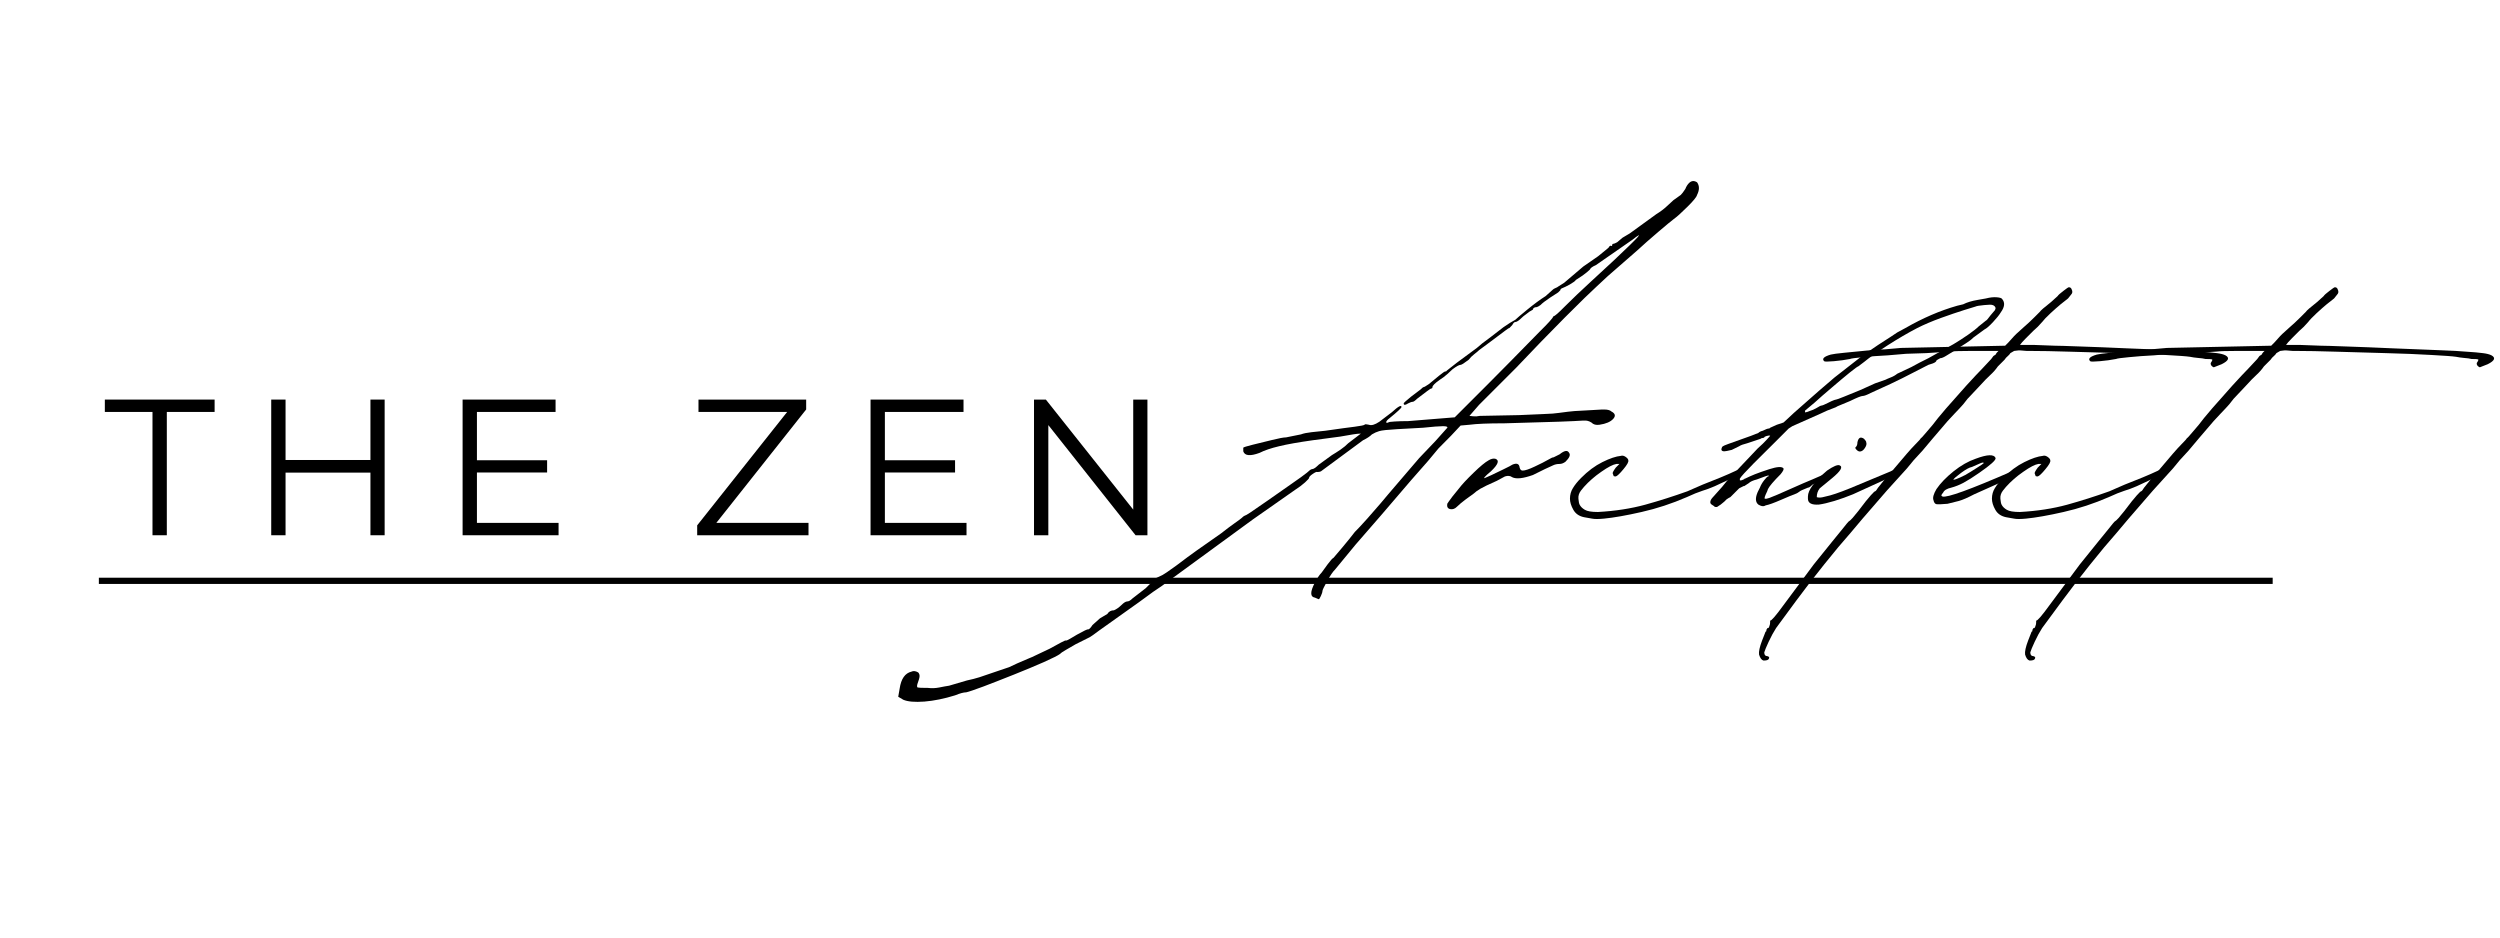 <svg xmlns="http://www.w3.org/2000/svg" xmlns:xlink="http://www.w3.org/1999/xlink" width="400" zoomAndPan="magnify" viewBox="0 0 300 112.5" height="150" preserveAspectRatio="xMidYMid meet" version="1.0"><defs><g/><clipPath id="e4e10d1210"><path d="M 242 34 L 299.336 34 L 299.336 80 L 242 80 Z M 242 34 " clip-rule="nonzero"/></clipPath></defs><g fill="#000000" fill-opacity="1"><g transform="translate(12.487, 64.23)"><g><path d="M 5.812 -14.797 L 0.094 -14.797 L 0.094 -16.281 L 13.266 -16.281 L 13.266 -14.797 L 7.531 -14.797 L 7.531 0 L 5.812 0 Z M 5.812 -14.797 "/></g></g></g><g fill="#000000" fill-opacity="1"><g transform="translate(29.891, 64.23)"><g><path d="M 16.266 -16.281 L 16.266 0 L 14.562 0 L 14.562 -7.516 L 4.375 -7.516 L 4.375 0 L 2.656 0 L 2.656 -16.281 L 4.375 -16.281 L 4.375 -9.031 L 14.562 -9.031 L 14.562 -16.281 Z M 16.266 -16.281 "/></g></g></g><g fill="#000000" fill-opacity="1"><g transform="translate(52.856, 64.23)"><g><path d="M 14.172 -1.484 L 14.172 0 L 2.656 0 L 2.656 -16.281 L 13.812 -16.281 L 13.812 -14.797 L 4.375 -14.797 L 4.375 -9 L 12.797 -9 L 12.797 -7.531 L 4.375 -7.531 L 4.375 -1.484 Z M 14.172 -1.484 "/></g></g></g><g fill="#000000" fill-opacity="1"><g transform="translate(72.47, 64.23)"><g/></g></g><g fill="#000000" fill-opacity="1"><g transform="translate(82.615, 64.23)"><g><path d="M 14.406 -1.484 L 14.406 0 L 1.047 0 L 1.047 -1.188 L 11.844 -14.797 L 1.203 -14.797 L 1.203 -16.281 L 14.125 -16.281 L 14.125 -15.094 L 3.344 -1.484 Z M 14.406 -1.484 "/></g></g></g><g fill="#000000" fill-opacity="1"><g transform="translate(101.81, 64.23)"><g><path d="M 14.172 -1.484 L 14.172 0 L 2.656 0 L 2.656 -16.281 L 13.812 -16.281 L 13.812 -14.797 L 4.375 -14.797 L 4.375 -9 L 12.797 -9 L 12.797 -7.531 L 4.375 -7.531 L 4.375 -1.484 Z M 14.172 -1.484 "/></g></g></g><g fill="#000000" fill-opacity="1"><g transform="translate(121.425, 64.23)"><g><path d="M 16.266 -16.281 L 16.266 0 L 14.844 0 L 4.375 -13.219 L 4.375 0 L 2.656 0 L 2.656 -16.281 L 4.078 -16.281 L 14.562 -3.078 L 14.562 -16.281 Z M 16.266 -16.281 "/></g></g></g><g fill="#000000" fill-opacity="1"><g transform="translate(98.912, 84.673)"><g><path d="M 9.484 -0.703 L 8.875 -1.062 L 9.047 -2.047 C 9.223 -3.223 9.695 -3.898 10.469 -4.078 C 10.695 -4.191 10.961 -4.16 11.266 -3.984 C 11.379 -3.867 11.438 -3.723 11.438 -3.547 C 11.438 -3.367 11.348 -3.047 11.172 -2.578 C 11.109 -2.336 11.125 -2.203 11.219 -2.172 C 11.312 -2.141 11.711 -2.125 12.422 -2.125 C 12.891 -2.07 13.344 -2.086 13.781 -2.172 C 14.227 -2.266 14.629 -2.336 14.984 -2.391 L 17.109 -3.016 C 17.648 -3.129 18.156 -3.258 18.625 -3.406 C 19.094 -3.562 19.922 -3.844 21.109 -4.25 L 22.172 -4.609 L 23.141 -5.062 L 24.562 -5.672 C 24.738 -5.734 25.062 -5.879 25.531 -6.109 C 26.008 -6.348 26.516 -6.586 27.047 -6.828 C 27.578 -7.117 28.035 -7.367 28.422 -7.578 C 28.805 -7.785 29 -7.859 29 -7.797 C 29.062 -7.797 29.223 -7.867 29.484 -8.016 C 29.754 -8.172 30.035 -8.336 30.328 -8.516 C 31.16 -8.984 31.602 -9.191 31.656 -9.141 C 31.781 -9.141 31.957 -9.316 32.188 -9.672 L 33.078 -10.469 L 33.969 -11 C 34.145 -11.289 34.41 -11.438 34.766 -11.438 C 35.055 -11.562 35.352 -11.77 35.656 -12.062 C 35.945 -12.352 36.18 -12.5 36.359 -12.5 C 36.535 -12.5 36.742 -12.617 36.984 -12.859 L 38.578 -14.094 C 38.867 -14.395 39.117 -14.633 39.328 -14.812 C 39.535 -14.988 39.641 -15.109 39.641 -15.172 C 39.641 -15.223 39.848 -15.336 40.266 -15.516 C 40.441 -15.578 40.723 -15.738 41.109 -16 C 41.492 -16.27 41.891 -16.551 42.297 -16.844 C 43.242 -17.562 44.023 -18.141 44.641 -18.578 C 45.266 -19.023 46.258 -19.723 47.625 -20.672 C 48.219 -21.141 48.766 -21.551 49.266 -21.906 C 49.766 -22.258 50.047 -22.469 50.109 -22.531 C 50.223 -22.645 50.312 -22.719 50.375 -22.75 C 50.438 -22.781 50.469 -22.797 50.469 -22.797 C 50.52 -22.797 50.723 -22.91 51.078 -23.141 L 53.031 -24.484 C 54.039 -25.191 55.031 -25.883 56 -26.562 C 56.977 -27.238 57.613 -27.695 57.906 -27.938 C 58.207 -28.227 58.414 -28.375 58.531 -28.375 C 58.707 -28.375 58.973 -28.551 59.328 -28.906 L 60.922 -30.062 C 61.223 -30.238 61.566 -30.457 61.953 -30.719 C 62.336 -30.988 62.645 -31.242 62.875 -31.484 L 64.391 -32.641 C 64.148 -32.641 63.836 -32.609 63.453 -32.547 C 63.066 -32.484 62.551 -32.395 61.906 -32.281 L 58.625 -31.844 C 56.906 -31.602 55.555 -31.363 54.578 -31.125 C 53.609 -30.895 52.828 -30.629 52.234 -30.328 C 51.109 -29.91 50.457 -29.973 50.281 -30.516 L 50.281 -30.953 C 50.344 -31.016 50.727 -31.133 51.438 -31.312 C 52.145 -31.488 52.91 -31.676 53.734 -31.875 C 54.566 -32.082 55.129 -32.188 55.422 -32.188 L 57.203 -32.547 C 57.492 -32.66 57.922 -32.75 58.484 -32.812 C 59.047 -32.875 59.594 -32.93 60.125 -32.984 C 61.781 -33.223 62.961 -33.383 63.672 -33.469 C 64.379 -33.562 64.766 -33.641 64.828 -33.703 C 64.891 -33.766 64.977 -33.781 65.094 -33.75 C 65.219 -33.719 65.305 -33.703 65.359 -33.703 C 65.66 -33.586 66.078 -33.707 66.609 -34.062 L 68.109 -35.203 C 68.879 -35.91 69.266 -36.117 69.266 -35.828 C 69.266 -35.711 68.789 -35.27 67.844 -34.5 C 67.602 -34.32 67.469 -34.172 67.438 -34.047 C 67.414 -33.93 67.492 -33.906 67.672 -33.969 C 67.723 -34.031 67.984 -34.07 68.453 -34.094 C 68.93 -34.125 69.469 -34.141 70.062 -34.141 L 75.656 -34.594 C 75.707 -34.645 76.016 -34.953 76.578 -35.516 C 77.141 -36.078 78.16 -37.098 79.641 -38.578 C 81.117 -40.055 83.188 -42.156 85.844 -44.875 C 86.32 -45.344 86.707 -45.738 87 -46.062 C 87.301 -46.395 87.453 -46.594 87.453 -46.656 L 87.531 -46.734 C 87.656 -46.734 88.098 -47.117 88.859 -47.891 C 89.742 -48.773 90.766 -49.75 91.922 -50.812 C 93.078 -51.883 94.039 -52.773 94.812 -53.484 C 97.82 -56.316 98.531 -57.113 96.938 -55.875 L 92.594 -52.859 C 92.176 -52.68 91.938 -52.504 91.875 -52.328 C 91.82 -52.266 91.707 -52.16 91.531 -52.016 C 91.352 -51.867 91.176 -51.734 91 -51.609 L 90.188 -51.078 C 90.133 -50.961 89.898 -50.785 89.484 -50.547 C 89.066 -50.316 88.77 -50.172 88.594 -50.109 C 88.414 -50.047 88.328 -49.957 88.328 -49.844 C 88.328 -49.844 88.238 -49.754 88.062 -49.578 C 87.945 -49.516 87.625 -49.305 87.094 -48.953 C 86.562 -48.598 86.176 -48.301 85.938 -48.062 C 85.875 -48.008 85.785 -47.953 85.672 -47.891 C 85.555 -47.828 85.438 -47.797 85.312 -47.797 C 85.133 -47.742 85.047 -47.656 85.047 -47.531 C 85.047 -47.531 85 -47.5 84.906 -47.438 C 84.82 -47.383 84.723 -47.328 84.609 -47.266 C 84.547 -47.211 84.41 -47.109 84.203 -46.953 C 83.992 -46.805 83.832 -46.676 83.719 -46.562 C 83.363 -46.207 83.098 -46.031 82.922 -46.031 C 82.805 -46.031 82.688 -45.91 82.562 -45.672 C 82.332 -45.43 82.219 -45.312 82.219 -45.312 C 82.156 -45.312 81.988 -45.207 81.719 -45 C 81.457 -44.801 80.852 -44.348 79.906 -43.641 L 78.578 -42.656 C 78.461 -42.539 78.27 -42.379 78 -42.172 C 77.727 -41.961 77.504 -41.738 77.328 -41.5 C 76.797 -41.094 76.473 -40.891 76.359 -40.891 C 76.18 -40.891 75.859 -40.711 75.391 -40.359 C 75.266 -40.234 75.051 -40.035 74.75 -39.766 C 74.457 -39.504 74.164 -39.285 73.875 -39.109 C 73.281 -38.691 72.984 -38.395 72.984 -38.219 C 72.984 -38.102 72.926 -38.047 72.812 -38.047 C 72.75 -38.047 72.188 -37.633 71.125 -36.812 C 70.883 -36.57 70.707 -36.453 70.594 -36.453 C 70.477 -36.453 70.301 -36.391 70.062 -36.266 C 69.707 -36.035 69.531 -36.035 69.531 -36.266 C 69.531 -36.328 69.828 -36.598 70.422 -37.078 L 71.578 -37.953 C 71.754 -38.129 71.867 -38.219 71.922 -38.219 C 71.984 -38.219 72.191 -38.336 72.547 -38.578 C 72.961 -38.93 73.375 -39.27 73.781 -39.594 C 74.195 -39.926 74.438 -40.094 74.5 -40.094 C 74.613 -40.094 74.672 -40.117 74.672 -40.172 C 74.672 -40.172 74.801 -40.273 75.062 -40.484 C 75.332 -40.691 75.617 -40.914 75.922 -41.156 L 78.312 -42.922 L 78.938 -43.453 L 80 -44.25 L 81.5 -45.406 L 82.297 -45.938 L 82.922 -46.297 C 83.098 -46.473 83.582 -46.883 84.375 -47.531 C 85.176 -48.188 85.906 -48.723 86.562 -49.141 L 87.453 -49.938 C 87.504 -49.988 87.602 -50.047 87.75 -50.109 C 87.906 -50.172 88.008 -50.227 88.062 -50.281 L 88.781 -50.734 L 91.078 -52.688 L 92.859 -53.922 C 93.211 -54.211 93.52 -54.461 93.781 -54.672 C 94.051 -54.879 94.188 -55.016 94.188 -55.078 C 94.301 -55.191 94.391 -55.219 94.453 -55.156 C 94.453 -55.156 94.469 -55.156 94.5 -55.156 C 94.531 -55.156 94.547 -55.188 94.547 -55.25 C 94.547 -55.363 94.602 -55.422 94.719 -55.422 C 94.781 -55.422 94.926 -55.484 95.156 -55.609 L 95.781 -56.141 L 96.672 -56.672 L 99.859 -58.984 C 100.336 -59.273 100.766 -59.598 101.141 -59.953 C 101.523 -60.305 101.781 -60.539 101.906 -60.656 L 102.781 -61.281 C 102.906 -61.395 103.086 -61.633 103.328 -62 C 103.441 -62.289 103.586 -62.523 103.766 -62.703 C 104.055 -62.992 104.379 -63.023 104.734 -62.797 C 105.035 -62.379 105.035 -61.875 104.734 -61.281 C 104.68 -61.039 104.297 -60.566 103.578 -59.859 C 102.867 -59.148 102.312 -58.648 101.906 -58.359 C 101.664 -58.18 101.055 -57.676 100.078 -56.844 C 99.109 -56.02 98.27 -55.281 97.562 -54.625 L 94.016 -51.531 L 92.672 -50.281 C 92.023 -49.695 90.754 -48.457 88.859 -46.562 C 86.973 -44.664 85.023 -42.656 83.016 -40.531 L 78.578 -36.094 L 77.422 -34.766 C 77.484 -34.766 77.629 -34.75 77.859 -34.719 C 78.098 -34.688 78.367 -34.703 78.672 -34.766 L 83.359 -34.859 C 84.367 -34.91 85.332 -34.953 86.25 -34.984 C 87.164 -35.016 87.801 -35.062 88.156 -35.125 C 88.977 -35.238 89.598 -35.312 90.016 -35.344 C 90.43 -35.375 91.172 -35.414 92.234 -35.469 C 93.055 -35.531 93.602 -35.547 93.875 -35.516 C 94.145 -35.484 94.336 -35.41 94.453 -35.297 C 94.922 -35.055 94.992 -34.758 94.672 -34.406 C 94.348 -34.051 93.801 -33.816 93.031 -33.703 C 92.613 -33.641 92.289 -33.727 92.062 -33.969 C 91.883 -34.082 91.707 -34.156 91.531 -34.188 C 91.352 -34.219 90.816 -34.203 89.922 -34.141 C 88.805 -34.086 87.625 -34.047 86.375 -34.016 C 85.133 -33.984 83.539 -33.938 81.594 -33.875 C 79.645 -33.875 78.254 -33.816 77.422 -33.703 L 76.359 -33.609 L 75.203 -32.375 L 73.703 -30.859 L 72.453 -29.359 L 70.422 -27.047 L 66.781 -22.797 L 63.766 -19.328 L 61.281 -16.312 C 61.039 -16.082 60.727 -15.625 60.344 -14.938 C 59.969 -14.258 59.781 -13.863 59.781 -13.75 C 59.781 -13.625 59.719 -13.426 59.594 -13.156 C 59.477 -12.895 59.391 -12.766 59.328 -12.766 L 58.891 -12.953 C 58.586 -13.004 58.438 -13.18 58.438 -13.484 C 58.438 -13.773 58.582 -14.203 58.875 -14.766 C 59.176 -15.328 59.445 -15.727 59.688 -15.969 L 60.391 -16.938 C 60.742 -17.414 60.984 -17.68 61.109 -17.734 L 62.172 -18.984 C 62.41 -19.273 62.676 -19.598 62.969 -19.953 C 63.258 -20.305 63.492 -20.602 63.672 -20.844 C 63.973 -21.133 64.477 -21.676 65.188 -22.469 C 65.895 -23.27 66.426 -23.879 66.781 -24.297 L 67.672 -25.359 L 71.391 -29.703 L 73.344 -31.75 L 74.766 -33.344 C 74.828 -33.469 74.648 -33.531 74.234 -33.531 C 73.816 -33.531 73.02 -33.469 71.844 -33.344 L 68.734 -33.172 C 67.609 -33.109 66.895 -33.031 66.594 -32.938 C 66.301 -32.852 66.008 -32.723 65.719 -32.547 C 65.477 -32.305 65.125 -32.07 64.656 -31.844 L 59.594 -28.109 C 59.477 -28.055 59.332 -28.031 59.156 -28.031 C 59.094 -28.082 58.91 -28.004 58.609 -27.797 C 58.316 -27.598 58.172 -27.438 58.172 -27.312 C 58.172 -27.258 58.008 -27.082 57.688 -26.781 C 57.363 -26.488 56.969 -26.191 56.5 -25.891 L 51.438 -22.344 L 40.531 -14.375 L 39.469 -13.656 L 37.781 -12.422 L 32.906 -8.953 C 32.375 -8.547 32.02 -8.297 31.844 -8.203 C 31.664 -8.117 31.102 -7.836 30.156 -7.359 C 29.738 -7.117 29.352 -6.895 29 -6.688 C 28.645 -6.488 28.41 -6.328 28.297 -6.203 C 28.055 -6.023 27.406 -5.695 26.344 -5.219 C 25.281 -4.75 24.082 -4.25 22.75 -3.719 C 21.414 -3.188 20.203 -2.711 19.109 -2.297 C 18.016 -1.891 17.32 -1.656 17.031 -1.594 C 16.727 -1.594 16.285 -1.473 15.703 -1.234 C 14.398 -0.828 13.172 -0.578 12.016 -0.484 C 10.859 -0.398 10.016 -0.473 9.484 -0.703 Z M 9.484 -0.703 "/></g></g></g><g fill="#000000" fill-opacity="1"><g transform="translate(177.217, 84.673)"><g><path d="M -2.391 -23.859 C -2.629 -23.617 -2.895 -23.523 -3.188 -23.578 C -3.488 -23.641 -3.609 -23.852 -3.547 -24.219 C -3.484 -24.332 -3.273 -24.625 -2.922 -25.094 L -2.125 -26.078 C -1.77 -26.547 -1.191 -27.164 -0.391 -27.938 C 0.398 -28.707 1.004 -29.207 1.422 -29.438 C 1.711 -29.613 1.977 -29.676 2.219 -29.625 C 2.75 -29.445 2.57 -28.941 1.688 -28.109 C 1.332 -27.816 1.094 -27.598 0.969 -27.453 C 0.852 -27.305 0.852 -27.258 0.969 -27.312 L 1.781 -27.672 C 2.008 -27.785 2.461 -28.004 3.141 -28.328 C 3.828 -28.66 4.195 -28.852 4.25 -28.906 C 4.789 -29.145 5.086 -29.031 5.141 -28.562 C 5.203 -28.32 5.32 -28.203 5.5 -28.203 C 5.789 -28.203 6.273 -28.363 6.953 -28.688 C 7.641 -29.008 8.191 -29.289 8.609 -29.531 C 8.898 -29.707 9.102 -29.797 9.219 -29.797 C 9.219 -29.797 9.457 -29.914 9.938 -30.156 C 10.52 -30.625 10.898 -30.68 11.078 -30.328 C 11.266 -30.086 11.117 -29.734 10.641 -29.266 C 10.398 -29.086 10.164 -29 9.938 -29 C 9.633 -29 9.367 -28.941 9.141 -28.828 L 8.156 -28.375 L 6.734 -27.672 C 5.555 -27.254 4.727 -27.164 4.25 -27.406 C 4.02 -27.582 3.727 -27.613 3.375 -27.5 L 2.391 -26.969 C 1.441 -26.551 0.789 -26.238 0.438 -26.031 C 0.082 -25.82 -0.18 -25.629 -0.359 -25.453 L -1.328 -24.75 C -1.504 -24.625 -1.695 -24.473 -1.906 -24.297 C -2.113 -24.117 -2.273 -23.973 -2.391 -23.859 Z M -2.391 -23.859 "/></g></g></g><g fill="#000000" fill-opacity="1"><g transform="translate(191.051, 84.673)"><g><path d="M 1.422 -22.438 C 0.766 -22.375 0.289 -22.375 0 -22.438 C -0.289 -22.5 -0.613 -22.555 -0.969 -22.609 C -1.562 -22.734 -1.988 -23.031 -2.25 -23.5 C -2.52 -23.977 -2.656 -24.422 -2.656 -24.828 C -2.656 -25.305 -2.535 -25.734 -2.297 -26.109 C -2.066 -26.492 -1.742 -26.895 -1.328 -27.312 C -0.504 -28.145 0.348 -28.781 1.234 -29.219 C 2.129 -29.664 2.867 -29.914 3.453 -29.969 C 3.629 -30.031 3.82 -29.988 4.031 -29.844 C 4.238 -29.695 4.344 -29.562 4.344 -29.438 C 4.406 -29.258 4.211 -28.906 3.766 -28.375 C 3.328 -27.844 3.02 -27.551 2.844 -27.5 C 2.664 -27.5 2.578 -27.523 2.578 -27.578 L 2.484 -27.844 C 2.422 -27.906 2.539 -28.145 2.844 -28.562 L 3.281 -29 L 2.922 -29 C 2.516 -28.938 1.91 -28.625 1.109 -28.062 C 0.305 -27.508 -0.383 -26.906 -0.969 -26.25 L -1.328 -25.812 C -1.566 -25.508 -1.672 -25.18 -1.641 -24.828 C -1.609 -24.473 -1.562 -24.238 -1.5 -24.125 C -1.383 -23.883 -1.176 -23.676 -0.875 -23.5 C -0.582 -23.32 -0.055 -23.234 0.703 -23.234 C 2.773 -23.348 4.664 -23.641 6.375 -24.109 C 8.094 -24.586 9.781 -25.125 11.438 -25.719 C 11.438 -25.719 11.734 -25.848 12.328 -26.109 C 12.922 -26.379 13.598 -26.66 14.359 -26.953 C 15.129 -27.254 15.812 -27.535 16.406 -27.797 C 17 -28.066 17.297 -28.203 17.297 -28.203 C 17.473 -28.266 17.676 -28.25 17.906 -28.156 C 18.145 -28.07 17.941 -27.879 17.297 -27.578 L 17.031 -27.406 C 16.02 -26.926 15.25 -26.566 14.719 -26.328 C 14.188 -26.098 13.68 -25.91 13.203 -25.766 C 12.734 -25.617 12.117 -25.367 11.359 -25.016 C 9.578 -24.242 7.77 -23.648 5.938 -23.234 C 4.102 -22.816 2.598 -22.551 1.422 -22.438 Z M 1.422 -22.438 "/></g></g></g><g fill="#000000" fill-opacity="1"><g transform="translate(208.344, 84.673)"><g><path d="M 31.922 -48.781 C 32.273 -48.363 32.219 -47.832 31.75 -47.188 C 31.57 -46.883 31.258 -46.492 30.812 -46.016 C 30.375 -45.547 30.035 -45.254 29.797 -45.141 L 28.469 -44.172 C 28.227 -43.93 27.914 -43.691 27.531 -43.453 C 27.156 -43.223 26.848 -43.02 26.609 -42.844 L 25.281 -42.031 C 24.926 -41.801 24.66 -41.688 24.484 -41.688 C 24.242 -41.562 24.094 -41.473 24.031 -41.422 C 24.031 -41.297 23.883 -41.176 23.594 -41.062 L 23.062 -40.891 C 22.707 -40.711 22.098 -40.398 21.234 -39.953 C 20.379 -39.504 19.477 -39.055 18.531 -38.609 C 17.582 -38.172 16.785 -37.805 16.141 -37.516 C 15.672 -37.273 15.348 -37.156 15.172 -37.156 C 14.992 -37.156 14.488 -36.953 13.656 -36.547 L 12.156 -35.922 C 12.094 -35.859 11.883 -35.766 11.531 -35.641 C 11.176 -35.523 10.703 -35.32 10.109 -35.031 L 6.734 -33.531 L 6.297 -33.25 L 4.797 -31.75 C 3.961 -30.926 3.055 -30.023 2.078 -29.047 C 1.109 -28.066 0.562 -27.461 0.438 -27.234 L 0.438 -27.047 C 0.5 -26.992 0.648 -27.023 0.891 -27.141 C 0.941 -27.141 0.969 -27.156 0.969 -27.188 C 0.969 -27.219 1 -27.234 1.062 -27.234 C 1.414 -27.41 1.812 -27.586 2.25 -27.766 C 2.695 -27.941 3.273 -28.145 3.984 -28.375 C 4.93 -28.676 5.492 -28.707 5.672 -28.469 C 5.734 -28.352 5.617 -28.117 5.328 -27.766 C 4.492 -26.93 3.988 -26.336 3.812 -25.984 L 3.719 -25.719 C 3.426 -25.125 3.336 -24.828 3.453 -24.828 L 3.641 -24.828 L 3.984 -24.922 C 4.461 -25.098 5.289 -25.453 6.469 -25.984 C 7.656 -26.516 8.547 -26.898 9.141 -27.141 L 11.359 -28.109 C 11.535 -28.109 11.711 -28.094 11.891 -28.062 C 12.066 -28.039 11.945 -27.879 11.531 -27.578 C 11 -27.398 10.719 -27.297 10.688 -27.266 C 10.656 -27.242 10.625 -27.219 10.594 -27.188 C 10.562 -27.156 10.223 -26.988 9.578 -26.688 C 9.336 -26.633 9.145 -26.531 9 -26.375 C 8.852 -26.227 8.723 -26.156 8.609 -26.156 C 8.016 -25.926 7.672 -25.766 7.578 -25.672 C 7.492 -25.586 7.301 -25.484 7 -25.359 C 6.82 -25.305 6.289 -25.086 5.406 -24.703 C 4.52 -24.316 3.898 -24.094 3.547 -24.031 L 3.375 -23.953 C 3.195 -23.891 2.957 -23.945 2.656 -24.125 C 2.301 -24.414 2.273 -24.914 2.578 -25.625 L 2.844 -26.156 C 2.957 -26.457 3.129 -26.754 3.359 -27.047 C 3.598 -27.348 3.75 -27.5 3.812 -27.5 C 3.875 -27.5 3.906 -27.523 3.906 -27.578 C 3.906 -27.641 3.754 -27.613 3.453 -27.5 L 2.484 -27.141 C 2.016 -27.023 1.688 -26.875 1.5 -26.688 L 0.969 -26.344 L 0.891 -26.344 L 0.359 -26.078 L -0.703 -25.016 L -0.891 -24.922 L -1.156 -24.75 L -1.422 -24.484 L -1.859 -24.125 L -2.125 -23.953 C -2.25 -23.828 -2.398 -23.797 -2.578 -23.859 C -2.629 -23.922 -2.727 -23.992 -2.875 -24.078 C -3.031 -24.172 -3.109 -24.273 -3.109 -24.391 C -3.109 -24.566 -3.031 -24.742 -2.875 -24.922 C -2.727 -25.098 -2.598 -25.242 -2.484 -25.359 L -1.688 -26.25 L -0.891 -27.234 L -0.531 -27.578 L 2.578 -30.859 C 3.047 -31.273 3.41 -31.629 3.672 -31.922 C 3.941 -32.223 4.078 -32.375 4.078 -32.375 C 4.016 -32.426 3.879 -32.422 3.672 -32.359 C 3.473 -32.305 3.375 -32.25 3.375 -32.188 C 3.312 -32.133 3.234 -32.109 3.141 -32.109 C 3.055 -32.109 2.984 -32.078 2.922 -32.016 L 1.328 -31.484 C 0.859 -31.367 0.535 -31.25 0.359 -31.125 L -0.531 -30.688 C -1 -30.57 -1.297 -30.516 -1.422 -30.516 C -1.773 -30.516 -1.863 -30.691 -1.688 -31.047 C -1.562 -31.16 -1.32 -31.273 -0.969 -31.391 L 1.781 -32.375 L 2.656 -32.719 C 2.781 -32.844 2.957 -32.93 3.188 -32.984 C 3.539 -33.16 3.781 -33.25 3.906 -33.25 C 3.957 -33.25 4 -33.266 4.031 -33.297 C 4.062 -33.328 4.078 -33.344 4.078 -33.344 C 4.078 -33.344 4.344 -33.461 4.875 -33.703 L 5.672 -33.969 C 5.797 -34.082 5.973 -34.242 6.203 -34.453 C 6.441 -34.66 6.68 -34.883 6.922 -35.125 L 9.938 -37.781 L 11.797 -39.375 L 14.641 -41.594 C 14.691 -41.656 14.969 -41.863 15.469 -42.219 C 15.977 -42.57 16.5 -42.926 17.031 -43.281 L 18.531 -44.25 L 19.328 -44.781 L 20.312 -45.312 C 22.375 -46.5 24.441 -47.391 26.516 -47.984 L 27.234 -48.156 C 27.703 -48.395 28.289 -48.57 29 -48.688 L 29.969 -48.859 C 30.445 -48.984 30.879 -49.031 31.266 -49 C 31.648 -48.969 31.867 -48.895 31.922 -48.781 Z M 31.047 -47.453 C 31.047 -47.453 31.055 -47.477 31.078 -47.531 C 31.109 -47.594 31.125 -47.656 31.125 -47.719 C 31.07 -47.895 30.957 -48.008 30.781 -48.062 C 30.656 -48.125 30.312 -48.125 29.75 -48.062 C 29.188 -48.008 28.848 -47.953 28.734 -47.891 L 27.312 -47.453 C 26.539 -47.211 25.625 -46.898 24.562 -46.516 C 23.5 -46.129 22.555 -45.727 21.734 -45.312 C 20.609 -44.727 19.422 -44.035 18.172 -43.234 C 16.93 -42.43 15.988 -41.766 15.344 -41.234 L 14.641 -40.703 C 14.578 -40.703 14.234 -40.453 13.609 -39.953 C 12.992 -39.453 12.285 -38.859 11.484 -38.172 C 10.68 -37.492 9.988 -36.891 9.406 -36.359 L 8.344 -35.469 C 8.281 -35.469 8.25 -35.379 8.25 -35.203 C 8.25 -35.148 8.547 -35.238 9.141 -35.469 C 9.43 -35.594 9.664 -35.711 9.844 -35.828 C 10.02 -35.941 10.141 -36 10.203 -36 C 10.316 -36 10.609 -36.117 11.078 -36.359 C 11.316 -36.484 11.508 -36.57 11.656 -36.625 C 11.812 -36.688 11.914 -36.719 11.969 -36.719 C 12.031 -36.719 12.359 -36.836 12.953 -37.078 L 14.906 -37.875 L 16.672 -38.672 L 17.922 -39.109 C 18.035 -39.172 18.238 -39.258 18.531 -39.375 C 18.832 -39.488 19.098 -39.641 19.328 -39.828 L 21.016 -40.625 L 22 -41.156 L 23.062 -41.688 L 26.078 -43.375 C 26.672 -43.727 27.258 -44.109 27.844 -44.516 C 28.438 -44.93 28.852 -45.258 29.094 -45.5 L 29.969 -46.203 C 30.031 -46.203 30.211 -46.41 30.516 -46.828 Z M 31.047 -47.453 "/></g></g></g><g fill="#000000" fill-opacity="1"><g transform="translate(219.607, 84.673)"><g><path d="M 3.719 -30.516 C 3.539 -30.453 3.363 -30.508 3.188 -30.688 C 3.008 -30.863 2.984 -30.984 3.109 -31.047 C 3.223 -31.16 3.281 -31.336 3.281 -31.578 C 3.395 -32.16 3.66 -32.305 4.078 -32.016 C 4.254 -31.836 4.344 -31.691 4.344 -31.578 C 4.406 -31.398 4.359 -31.191 4.203 -30.953 C 4.055 -30.711 3.895 -30.566 3.719 -30.516 Z M -1.328 -24.125 C -2.211 -24.062 -2.656 -24.297 -2.656 -24.828 L -2.656 -25.094 C -2.656 -25.863 -1.891 -26.898 -0.359 -28.203 C 0.41 -28.734 0.914 -28.941 1.156 -28.828 C 1.57 -28.648 1.273 -28.145 0.266 -27.312 L -1.234 -26.078 C -1.473 -25.773 -1.594 -25.422 -1.594 -25.016 C -1.414 -24.953 -1.191 -24.945 -0.922 -25 C -0.66 -25.062 -0.531 -25.094 -0.531 -25.094 C 0.113 -25.219 1.086 -25.547 2.391 -26.078 C 3.691 -26.609 5.316 -27.285 7.266 -28.109 L 7.453 -28.203 L 7.625 -28.203 L 7.797 -28.109 C 8.098 -27.992 8.07 -27.816 7.719 -27.578 L 6.656 -27.141 L 2.75 -25.359 C 2.039 -25.066 1.301 -24.801 0.531 -24.562 C -0.238 -24.332 -0.859 -24.188 -1.328 -24.125 Z M -1.328 -24.125 "/></g></g></g><g fill="#000000" fill-opacity="1"><g transform="translate(227.056, 84.673)"><g><path d="M 40 -42.031 C 40.531 -41.738 40.379 -41.383 39.547 -40.969 L 38.672 -40.625 C 38.609 -40.562 38.488 -40.617 38.312 -40.797 C 38.195 -40.973 38.195 -41.117 38.312 -41.234 C 38.426 -41.41 38.453 -41.516 38.391 -41.547 C 38.336 -41.578 38.078 -41.594 37.609 -41.594 C 37.367 -41.656 37.07 -41.695 36.719 -41.719 C 36.363 -41.75 36.035 -41.797 35.734 -41.859 C 35.328 -41.922 34.336 -41.992 32.766 -42.078 C 31.203 -42.172 29.398 -42.242 27.359 -42.297 C 25.316 -42.359 23.32 -42.414 21.375 -42.469 C 19.426 -42.531 17.801 -42.562 16.5 -42.562 L 16.141 -42.562 C 16.023 -42.562 15.832 -42.578 15.562 -42.609 C 15.301 -42.641 14.992 -42.625 14.641 -42.562 L 14.188 -42.297 C 14.125 -42.18 14.02 -42.062 13.875 -41.938 C 13.727 -41.82 13.598 -41.676 13.484 -41.5 L 12.688 -40.703 C 12.445 -40.348 12.148 -40.008 11.797 -39.688 C 11.441 -39.363 11.023 -38.938 10.547 -38.406 L 9.047 -36.812 C 8.691 -36.332 8.367 -35.945 8.078 -35.656 C 7.953 -35.531 7.754 -35.32 7.484 -35.031 C 7.223 -34.738 6.945 -34.441 6.656 -34.141 C 5.883 -33.254 5.289 -32.562 4.875 -32.062 C 4.457 -31.562 4.047 -31.07 3.641 -30.594 L 2.578 -29.438 L 1.781 -28.469 L -0.625 -25.812 L -3.547 -22.438 L -4.969 -20.75 C -5.914 -19.688 -6.977 -18.414 -8.156 -16.938 C -9.344 -15.457 -10.453 -14.02 -11.484 -12.625 C -12.516 -11.238 -13.328 -10.133 -13.922 -9.312 C -14.223 -8.844 -14.52 -8.297 -14.812 -7.672 C -15.102 -7.047 -15.281 -6.617 -15.344 -6.391 C -15.344 -6.086 -15.223 -5.938 -14.984 -5.938 C -14.754 -5.883 -14.695 -5.77 -14.812 -5.594 C -14.875 -5.469 -15.082 -5.406 -15.438 -5.406 C -15.664 -5.469 -15.844 -5.707 -15.969 -6.125 C -16.02 -6.477 -15.898 -7.035 -15.609 -7.797 C -15.492 -8.098 -15.391 -8.363 -15.297 -8.594 C -15.211 -8.832 -15.172 -8.926 -15.172 -8.875 C -15.109 -8.875 -15.078 -8.961 -15.078 -9.141 C -15.078 -9.141 -15.062 -9.148 -15.031 -9.172 C -15 -9.203 -14.984 -9.25 -14.984 -9.312 C -14.867 -9.25 -14.781 -9.336 -14.719 -9.578 C -14.664 -9.691 -14.641 -9.836 -14.641 -10.016 L -14.641 -10.203 C -14.516 -10.141 -13.977 -10.758 -13.031 -12.062 L -9.406 -16.938 L -7.188 -19.688 C -6.707 -20.281 -6.273 -20.812 -5.891 -21.281 C -5.516 -21.758 -5.297 -22.023 -5.234 -22.078 C -5.117 -22.141 -4.957 -22.285 -4.75 -22.516 C -4.539 -22.754 -4.316 -23.023 -4.078 -23.328 C -3.367 -24.273 -2.863 -24.91 -2.562 -25.234 C -2.27 -25.555 -2.098 -25.719 -2.047 -25.719 C -1.984 -25.719 -1.863 -25.863 -1.688 -26.156 L -0.969 -27.047 L -0.266 -27.844 C 0.68 -28.969 1.359 -29.766 1.766 -30.234 C 2.18 -30.711 2.508 -31.07 2.75 -31.312 C 3.219 -31.781 3.453 -32.047 3.453 -32.109 C 3.453 -32.047 3.688 -32.297 4.156 -32.859 C 4.633 -33.422 4.875 -33.703 4.875 -33.703 C 5.176 -34.117 5.707 -34.77 6.469 -35.656 C 7.238 -36.539 8.051 -37.457 8.906 -38.406 C 9.77 -39.352 10.406 -40.031 10.812 -40.438 L 11.891 -41.594 L 12.156 -41.953 L 12.422 -42.125 C 12.473 -42.238 12.531 -42.328 12.594 -42.391 C 12.656 -42.453 12.711 -42.508 12.766 -42.562 C 11.828 -42.562 10.734 -42.562 9.484 -42.562 C 8.242 -42.562 7.414 -42.535 7 -42.484 L 4.078 -42.297 L 1.688 -42.219 L -0.531 -42.031 C -1.594 -41.977 -2.582 -41.906 -3.5 -41.812 C -4.414 -41.727 -4.938 -41.656 -5.062 -41.594 C -5.645 -41.477 -6.289 -41.391 -7 -41.328 C -7.719 -41.266 -8.102 -41.266 -8.156 -41.328 C -8.457 -41.617 -8.191 -41.883 -7.359 -42.125 C -7.117 -42.188 -6.57 -42.258 -5.719 -42.344 C -4.863 -42.438 -3.961 -42.523 -3.016 -42.609 C -2.066 -42.703 -1.359 -42.75 -0.891 -42.75 L 1.062 -42.922 L 13.562 -43.188 L 13.922 -43.547 L 14.641 -44.344 L 14.906 -44.609 C 15.02 -44.723 15.297 -44.973 15.734 -45.359 C 16.18 -45.742 16.613 -46.145 17.031 -46.562 C 17.445 -46.977 17.68 -47.211 17.734 -47.266 C 17.797 -47.391 18.238 -47.773 19.062 -48.422 L 19.859 -49.141 C 19.922 -49.254 20.145 -49.457 20.531 -49.75 C 20.914 -50.051 21.141 -50.203 21.203 -50.203 C 21.379 -50.203 21.492 -50.113 21.547 -49.938 C 21.672 -49.695 21.645 -49.488 21.469 -49.312 L 21.109 -48.859 L 20.219 -48.156 C 19.926 -47.914 19.523 -47.562 19.016 -47.094 C 18.516 -46.625 18.176 -46.27 18 -46.031 C 17.645 -45.613 17.289 -45.258 16.938 -44.969 C 16.695 -44.727 16.398 -44.43 16.047 -44.078 C 15.691 -43.723 15.457 -43.457 15.344 -43.281 L 17.031 -43.281 L 19.516 -43.188 C 19.922 -43.188 20.953 -43.156 22.609 -43.094 C 24.266 -43.039 26.098 -42.969 28.109 -42.875 C 30.117 -42.789 31.953 -42.719 33.609 -42.656 C 35.266 -42.594 36.332 -42.535 36.812 -42.484 C 37.812 -42.422 38.531 -42.359 38.969 -42.297 C 39.414 -42.242 39.758 -42.156 40 -42.031 Z M 40 -42.031 "/></g></g></g><g fill="#000000" fill-opacity="1"><g transform="translate(234.594, 84.673)"><g><path d="M -0.891 -24.219 C -1.598 -24.156 -2.039 -24.141 -2.219 -24.172 C -2.395 -24.203 -2.516 -24.363 -2.578 -24.656 C -2.691 -24.945 -2.57 -25.391 -2.219 -25.984 C -1.738 -26.691 -1.055 -27.398 -0.172 -28.109 C 0.711 -28.816 1.598 -29.32 2.484 -29.625 C 3.898 -30.156 4.695 -30.18 4.875 -29.703 C 4.938 -29.473 4.285 -28.883 2.922 -27.938 C 2.16 -27.406 1.523 -27.004 1.016 -26.734 C 0.516 -26.473 0.031 -26.281 -0.438 -26.156 C -0.969 -26.039 -1.297 -25.836 -1.422 -25.547 C -1.66 -25.305 -1.688 -25.156 -1.5 -25.094 C -0.969 -24.914 1.805 -25.922 6.828 -28.109 L 7 -28.203 L 7.266 -28.203 L 7.359 -28.109 C 7.598 -27.992 7.629 -27.848 7.453 -27.672 L 6.297 -27.141 L 2.312 -25.359 C 1.539 -24.953 0.93 -24.688 0.484 -24.562 C 0.047 -24.445 -0.41 -24.332 -0.891 -24.219 Z M -0.172 -27.141 C -0.234 -27.078 -0.133 -27.086 0.125 -27.172 C 0.395 -27.266 0.766 -27.43 1.234 -27.672 C 1.648 -27.91 2.109 -28.191 2.609 -28.516 C 3.117 -28.836 3.398 -29.031 3.453 -29.094 C 3.453 -29.207 3.289 -29.191 2.969 -29.047 C 2.645 -28.898 2.336 -28.766 2.047 -28.641 C 1.742 -28.586 1.312 -28.352 0.75 -27.938 C 0.188 -27.52 -0.117 -27.254 -0.172 -27.141 Z M -0.172 -27.141 "/></g></g></g><g fill="#000000" fill-opacity="1"><g transform="translate(241.688, 84.673)"><g><path d="M 1.422 -22.438 C 0.766 -22.375 0.289 -22.375 0 -22.438 C -0.289 -22.5 -0.613 -22.555 -0.969 -22.609 C -1.562 -22.734 -1.988 -23.031 -2.25 -23.5 C -2.52 -23.977 -2.656 -24.422 -2.656 -24.828 C -2.656 -25.305 -2.535 -25.734 -2.297 -26.109 C -2.066 -26.492 -1.742 -26.895 -1.328 -27.312 C -0.504 -28.145 0.348 -28.781 1.234 -29.219 C 2.129 -29.664 2.867 -29.914 3.453 -29.969 C 3.629 -30.031 3.82 -29.988 4.031 -29.844 C 4.238 -29.695 4.344 -29.562 4.344 -29.438 C 4.406 -29.258 4.211 -28.906 3.766 -28.375 C 3.328 -27.844 3.02 -27.551 2.844 -27.5 C 2.664 -27.5 2.578 -27.523 2.578 -27.578 L 2.484 -27.844 C 2.422 -27.906 2.539 -28.145 2.844 -28.562 L 3.281 -29 L 2.922 -29 C 2.516 -28.938 1.91 -28.625 1.109 -28.062 C 0.305 -27.508 -0.383 -26.906 -0.969 -26.25 L -1.328 -25.812 C -1.566 -25.508 -1.672 -25.18 -1.641 -24.828 C -1.609 -24.473 -1.562 -24.238 -1.5 -24.125 C -1.383 -23.883 -1.176 -23.676 -0.875 -23.5 C -0.582 -23.32 -0.055 -23.234 0.703 -23.234 C 2.773 -23.348 4.664 -23.641 6.375 -24.109 C 8.094 -24.586 9.781 -25.125 11.438 -25.719 C 11.438 -25.719 11.734 -25.848 12.328 -26.109 C 12.922 -26.379 13.598 -26.66 14.359 -26.953 C 15.129 -27.254 15.812 -27.535 16.406 -27.797 C 17 -28.066 17.297 -28.203 17.297 -28.203 C 17.473 -28.266 17.676 -28.25 17.906 -28.156 C 18.145 -28.07 17.941 -27.879 17.297 -27.578 L 17.031 -27.406 C 16.02 -26.926 15.25 -26.566 14.719 -26.328 C 14.188 -26.098 13.68 -25.91 13.203 -25.766 C 12.734 -25.617 12.117 -25.367 11.359 -25.016 C 9.578 -24.242 7.77 -23.648 5.938 -23.234 C 4.102 -22.816 2.598 -22.551 1.422 -22.438 Z M 1.422 -22.438 "/></g></g></g><g clip-path="url(#e4e10d1210)"><g fill="#000000" fill-opacity="1"><g transform="translate(258.981, 84.673)"><g><path d="M 40 -42.031 C 40.531 -41.738 40.379 -41.383 39.547 -40.969 L 38.672 -40.625 C 38.609 -40.562 38.488 -40.617 38.312 -40.797 C 38.195 -40.973 38.195 -41.117 38.312 -41.234 C 38.426 -41.41 38.453 -41.516 38.391 -41.547 C 38.336 -41.578 38.078 -41.594 37.609 -41.594 C 37.367 -41.656 37.07 -41.695 36.719 -41.719 C 36.363 -41.75 36.035 -41.797 35.734 -41.859 C 35.328 -41.922 34.336 -41.992 32.766 -42.078 C 31.203 -42.172 29.398 -42.242 27.359 -42.297 C 25.316 -42.359 23.32 -42.414 21.375 -42.469 C 19.426 -42.531 17.801 -42.562 16.5 -42.562 L 16.141 -42.562 C 16.023 -42.562 15.832 -42.578 15.562 -42.609 C 15.301 -42.641 14.992 -42.625 14.641 -42.562 L 14.188 -42.297 C 14.125 -42.18 14.02 -42.062 13.875 -41.938 C 13.727 -41.82 13.598 -41.676 13.484 -41.5 L 12.688 -40.703 C 12.445 -40.348 12.148 -40.008 11.797 -39.688 C 11.441 -39.363 11.023 -38.938 10.547 -38.406 L 9.047 -36.812 C 8.691 -36.332 8.367 -35.945 8.078 -35.656 C 7.953 -35.531 7.754 -35.32 7.484 -35.031 C 7.223 -34.738 6.945 -34.441 6.656 -34.141 C 5.883 -33.254 5.289 -32.562 4.875 -32.062 C 4.457 -31.562 4.047 -31.07 3.641 -30.594 L 2.578 -29.438 L 1.781 -28.469 L -0.625 -25.812 L -3.547 -22.438 L -4.969 -20.75 C -5.914 -19.688 -6.977 -18.414 -8.156 -16.938 C -9.344 -15.457 -10.453 -14.02 -11.484 -12.625 C -12.516 -11.238 -13.328 -10.133 -13.922 -9.312 C -14.223 -8.844 -14.52 -8.297 -14.812 -7.672 C -15.102 -7.047 -15.281 -6.617 -15.344 -6.391 C -15.344 -6.086 -15.223 -5.938 -14.984 -5.938 C -14.754 -5.883 -14.695 -5.77 -14.812 -5.594 C -14.875 -5.469 -15.082 -5.406 -15.438 -5.406 C -15.664 -5.469 -15.844 -5.707 -15.969 -6.125 C -16.02 -6.477 -15.898 -7.035 -15.609 -7.797 C -15.492 -8.098 -15.391 -8.363 -15.297 -8.594 C -15.211 -8.832 -15.172 -8.926 -15.172 -8.875 C -15.109 -8.875 -15.078 -8.961 -15.078 -9.141 C -15.078 -9.141 -15.062 -9.148 -15.031 -9.172 C -15 -9.203 -14.984 -9.25 -14.984 -9.312 C -14.867 -9.25 -14.781 -9.336 -14.719 -9.578 C -14.664 -9.691 -14.641 -9.836 -14.641 -10.016 L -14.641 -10.203 C -14.516 -10.141 -13.977 -10.758 -13.031 -12.062 L -9.406 -16.938 L -7.188 -19.688 C -6.707 -20.281 -6.273 -20.812 -5.891 -21.281 C -5.516 -21.758 -5.297 -22.023 -5.234 -22.078 C -5.117 -22.141 -4.957 -22.285 -4.75 -22.516 C -4.539 -22.754 -4.316 -23.023 -4.078 -23.328 C -3.367 -24.273 -2.863 -24.91 -2.562 -25.234 C -2.27 -25.555 -2.098 -25.719 -2.047 -25.719 C -1.984 -25.719 -1.863 -25.863 -1.688 -26.156 L -0.969 -27.047 L -0.266 -27.844 C 0.68 -28.969 1.359 -29.766 1.766 -30.234 C 2.18 -30.711 2.508 -31.07 2.75 -31.312 C 3.219 -31.781 3.453 -32.047 3.453 -32.109 C 3.453 -32.047 3.688 -32.297 4.156 -32.859 C 4.633 -33.422 4.875 -33.703 4.875 -33.703 C 5.176 -34.117 5.707 -34.77 6.469 -35.656 C 7.238 -36.539 8.051 -37.457 8.906 -38.406 C 9.77 -39.352 10.406 -40.031 10.812 -40.438 L 11.891 -41.594 L 12.156 -41.953 L 12.422 -42.125 C 12.473 -42.238 12.531 -42.328 12.594 -42.391 C 12.656 -42.453 12.711 -42.508 12.766 -42.562 C 11.828 -42.562 10.734 -42.562 9.484 -42.562 C 8.242 -42.562 7.414 -42.535 7 -42.484 L 4.078 -42.297 L 1.688 -42.219 L -0.531 -42.031 C -1.594 -41.977 -2.582 -41.906 -3.5 -41.812 C -4.414 -41.727 -4.938 -41.656 -5.062 -41.594 C -5.645 -41.477 -6.289 -41.391 -7 -41.328 C -7.719 -41.266 -8.102 -41.266 -8.156 -41.328 C -8.457 -41.617 -8.191 -41.883 -7.359 -42.125 C -7.117 -42.188 -6.57 -42.258 -5.719 -42.344 C -4.863 -42.438 -3.961 -42.523 -3.016 -42.609 C -2.066 -42.703 -1.359 -42.75 -0.891 -42.75 L 1.062 -42.922 L 13.562 -43.188 L 13.922 -43.547 L 14.641 -44.344 L 14.906 -44.609 C 15.02 -44.723 15.297 -44.973 15.734 -45.359 C 16.18 -45.742 16.613 -46.145 17.031 -46.562 C 17.445 -46.977 17.68 -47.211 17.734 -47.266 C 17.797 -47.391 18.238 -47.773 19.062 -48.422 L 19.859 -49.141 C 19.922 -49.254 20.145 -49.457 20.531 -49.75 C 20.914 -50.051 21.141 -50.203 21.203 -50.203 C 21.379 -50.203 21.492 -50.113 21.547 -49.938 C 21.672 -49.695 21.645 -49.488 21.469 -49.312 L 21.109 -48.859 L 20.219 -48.156 C 19.926 -47.914 19.523 -47.562 19.016 -47.094 C 18.516 -46.625 18.176 -46.27 18 -46.031 C 17.645 -45.613 17.289 -45.258 16.938 -44.969 C 16.695 -44.727 16.398 -44.43 16.047 -44.078 C 15.691 -43.723 15.457 -43.457 15.344 -43.281 L 17.031 -43.281 L 19.516 -43.188 C 19.922 -43.188 20.953 -43.156 22.609 -43.094 C 24.266 -43.039 26.098 -42.969 28.109 -42.875 C 30.117 -42.789 31.953 -42.719 33.609 -42.656 C 35.266 -42.594 36.332 -42.535 36.812 -42.484 C 37.812 -42.422 38.531 -42.359 38.969 -42.297 C 39.414 -42.242 39.758 -42.156 40 -42.031 Z M 40 -42.031 "/></g></g></g></g><path stroke-linecap="butt" transform="matrix(0.747, 0, -0, 0.747, 11.864, 69.326)" fill="none" stroke-linejoin="miter" d="M -0.001 0.499 L 349.206 0.499 " stroke="#000000" stroke-width="1" stroke-opacity="1" stroke-miterlimit="4"/></svg>